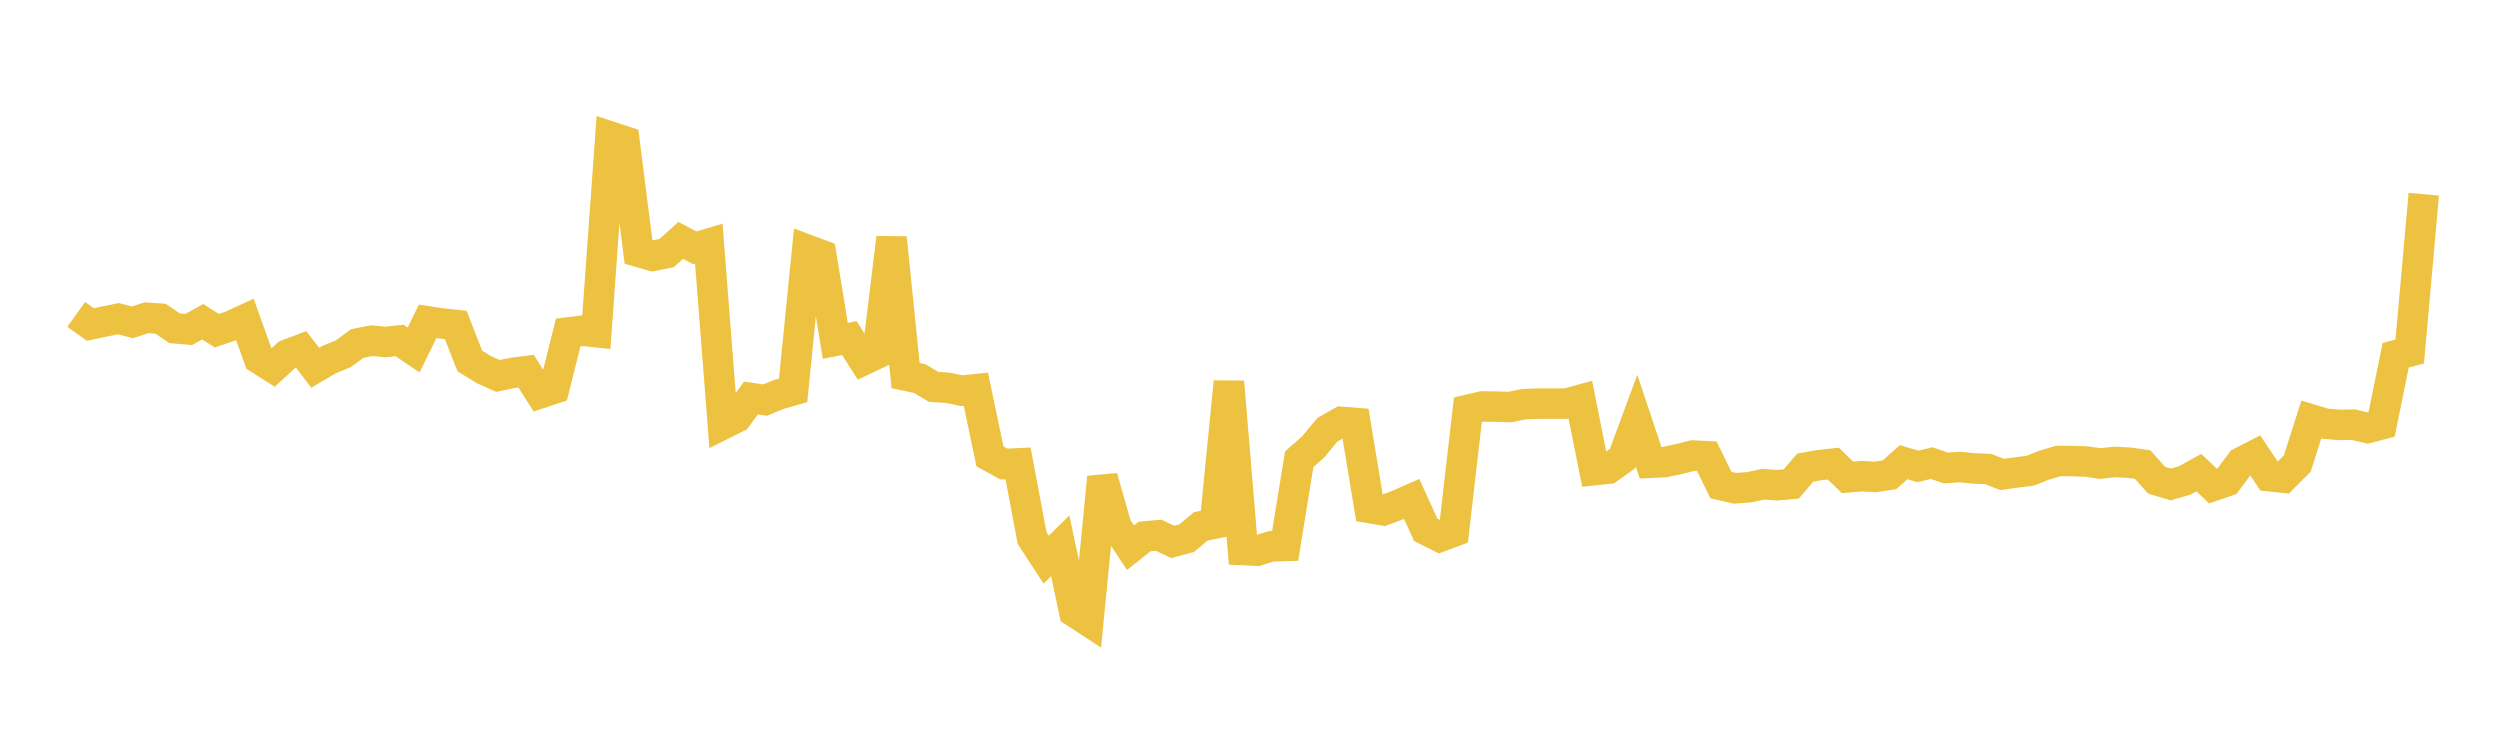 <svg width="164" height="48" xmlns="http://www.w3.org/2000/svg" xmlns:xlink="http://www.w3.org/1999/xlink"><path fill="none" stroke="rgb(237,194,64)" stroke-width="2" d="M5,20.624L5.922,21.287L6.844,21.094L7.766,20.906L8.689,21.146L9.611,20.843L10.533,20.907L11.455,21.535L12.377,21.616L13.299,21.106L14.222,21.694L15.144,21.383L16.066,20.96L16.988,23.532L17.91,24.117L18.832,23.268L19.754,22.918L20.677,24.123L21.599,23.585L22.521,23.206L23.443,22.532L24.365,22.351L25.287,22.432L26.21,22.335L27.132,22.96L28.054,21.08L28.976,21.218L29.898,21.318L30.82,23.679L31.743,24.246L32.665,24.663L33.587,24.47L34.509,24.349L35.431,25.801L36.353,25.497L37.275,21.81L38.198,21.695L39.12,21.792L40.042,8.96L40.964,9.262L41.886,16.523L42.808,16.787L43.731,16.603L44.653,15.768L45.575,16.256L46.497,15.983L47.419,27.836L48.341,27.374L49.263,26.11L50.186,26.247L51.108,25.869L52.03,25.605L52.952,16.38L53.874,16.725L54.796,22.358L55.719,22.178L56.641,23.626L57.563,23.187L58.485,15.6L59.407,24.637L60.329,24.831L61.251,25.382L62.174,25.438L63.096,25.629L64.018,25.533L64.94,29.937L65.862,30.443L66.784,30.397L67.707,35.302L68.629,36.715L69.551,35.806L70.473,40.141L71.395,40.743L72.317,31.306L73.24,34.541L74.162,35.928L75.084,35.192L76.006,35.11L76.928,35.549L77.85,35.301L78.772,34.527L79.695,34.344L80.617,25.048L81.539,36.085L82.461,36.128L83.383,35.841L84.305,35.814L85.228,30.125L86.15,29.314L87.072,28.196L87.994,27.674L88.916,27.747L89.838,33.324L90.76,33.48L91.683,33.136L92.605,32.731L93.527,34.757L94.449,35.217L95.371,34.872L96.293,26.884L97.216,26.665L98.138,26.675L99.06,26.7L99.982,26.513L100.904,26.477L101.826,26.477L102.749,26.478L103.671,26.226L104.593,30.841L105.515,30.743L106.437,30.085L107.359,27.596L108.281,30.356L109.204,30.312L110.126,30.117L111.048,29.884L111.97,29.929L112.892,31.821L113.814,32.033L114.737,31.965L115.659,31.766L116.581,31.833L117.503,31.75L118.425,30.677L119.347,30.509L120.269,30.413L121.192,31.316L122.114,31.238L123.036,31.287L123.958,31.139L124.88,30.319L125.802,30.593L126.725,30.38L127.647,30.701L128.569,30.637L129.491,30.728L130.413,30.764L131.335,31.123L132.257,30.997L133.18,30.878L134.102,30.513L135.024,30.241L135.946,30.246L136.868,30.275L137.79,30.412L138.713,30.304L139.635,30.348L140.557,30.475L141.479,31.505L142.401,31.781L143.323,31.512L144.246,31.004L145.168,31.882L146.09,31.565L147.012,30.332L147.934,29.856L148.856,31.238L149.778,31.333L150.701,30.407L151.623,27.519L152.545,27.797L153.467,27.873L154.389,27.857L155.311,28.08L156.234,27.837L157.156,23.306L158.078,23.06L159,12.741"></path></svg>